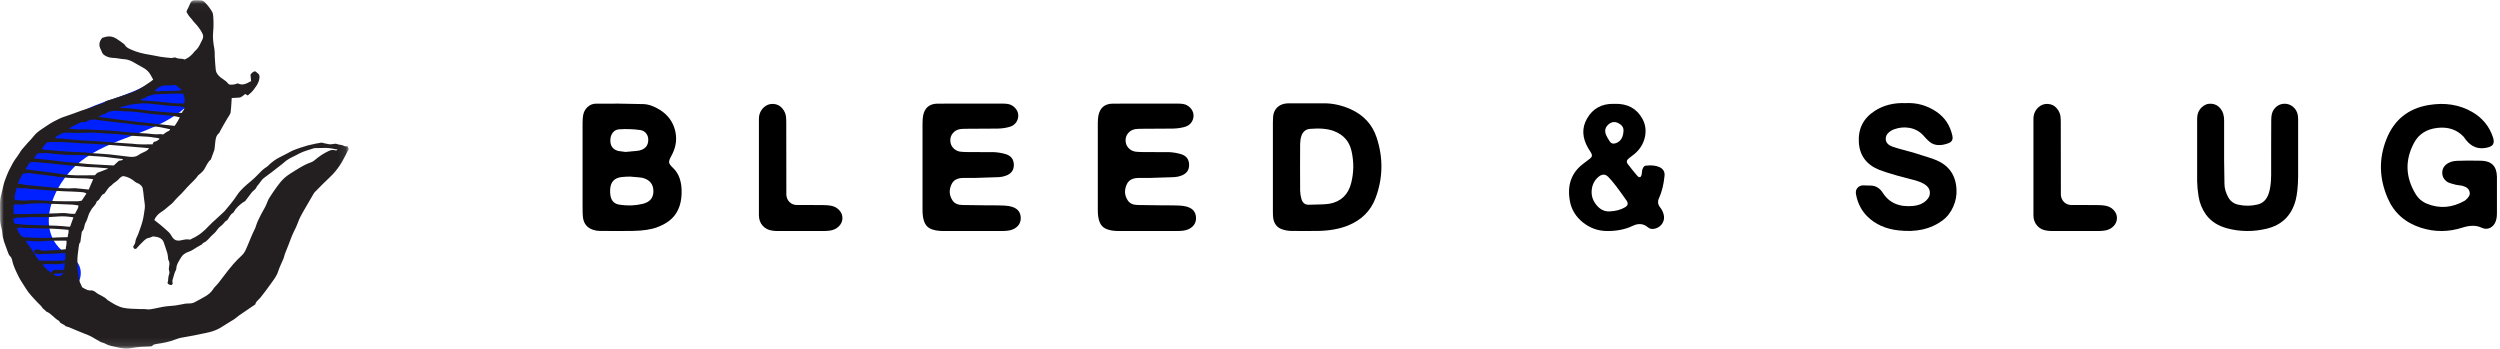 <?xml version="1.0" encoding="UTF-8" standalone="no"?>
<svg width="322px" height="45px" viewBox="0 0 322 45" version="1.1" xmlns="http://www.w3.org/2000/svg" xmlns:xlink="http://www.w3.org/1999/xlink">
    <!-- Generator: Sketch 49.3 (51167) - http://www.bohemiancoding.com/sketch -->
    <title>Group</title>
    <desc>Created with Sketch.</desc>
    <defs>
        <polygon id="path-1" points="0 0.031 44.915 0.031 44.915 44.889 0 44.889"></polygon>
    </defs>
    <g id="Welcome" stroke="none" stroke-width="1" fill="none" fill-rule="evenodd">
        <g id="Desktop-HD-Capstone-Preview" transform="translate(-104, -81)">
            <g id="Group" transform="translate(104, 81)">
                <g id="Home-Button" transform="translate(75, 10)" fill="#000000">
                    <g id="Straight-Logo">
                        <g>
                            <path d="M7.042,9.432 C7.149,9.425 7.248,9.409 7.339,9.387 C8.094,9.211 8.478,8.769 8.494,8.061 C8.509,7.725 8.425,7.44 8.242,7.203 C8.052,6.944 7.785,6.792 7.442,6.746 C6.558,6.624 5.659,6.594 4.744,6.655 C4.409,6.677 4.138,6.818 3.933,7.078 C3.735,7.329 3.628,7.638 3.613,8.003 C3.582,8.773 3.921,9.253 4.63,9.444 C4.676,9.459 4.988,9.501 5.567,9.57 C6.398,9.493 6.89,9.448 7.042,9.432 Z M5.064,12.805 C4.142,12.911 3.651,13.429 3.59,14.359 C3.575,14.641 3.582,14.889 3.613,15.102 C3.704,15.849 4.112,16.272 4.836,16.371 C5.857,16.523 6.836,16.485 7.774,16.257 C8.703,16.036 9.164,15.491 9.157,14.622 C9.157,13.708 8.677,13.132 7.716,12.896 C7.579,12.865 7.065,12.816 6.173,12.747 C5.792,12.747 5.423,12.766 5.064,12.805 Z M0.035,16.371 L0.035,5.832 C0.042,5.412 0.065,5.092 0.103,4.871 C0.179,4.429 0.366,4.071 0.663,3.797 C0.968,3.507 1.334,3.359 1.761,3.351 C3.674,3.328 5.712,3.347 7.876,3.408 C8.555,3.431 9.286,3.694 10.071,4.197 C11.024,4.822 11.645,5.664 11.934,6.723 C12.216,7.782 12.102,8.823 11.592,9.844 C11.576,9.874 11.553,9.916 11.523,9.97 C11.485,10.038 11.462,10.084 11.454,10.107 C11.249,10.48 11.157,10.747 11.18,10.907 C11.195,11.09 11.351,11.318 11.649,11.593 C12.457,12.324 12.838,13.437 12.792,14.931 C12.746,16.508 12.197,17.689 11.146,18.474 C10.742,18.779 10.246,19.042 9.66,19.263 C8.89,19.56 7.827,19.72 6.47,19.743 C5.335,19.758 3.933,19.758 2.264,19.743 C1.959,19.743 1.673,19.697 1.406,19.606 C0.583,19.339 0.138,18.753 0.069,17.846 C0.046,17.632 0.035,17.141 0.035,16.371 Z" id="B"></path>
                            <path d="M22.749,5.317 C22.749,4.723 22.959,4.227 23.378,3.831 C23.721,3.511 24.128,3.362 24.601,3.385 C25.073,3.408 25.458,3.599 25.755,3.957 C26.022,4.262 26.182,4.612 26.235,5.009 C26.258,5.23 26.27,5.485 26.27,5.774 L26.281,14.599 L26.281,15.091 C26.304,15.464 26.441,15.777 26.693,16.028 C26.944,16.272 27.257,16.398 27.63,16.405 C28.049,16.413 28.621,16.413 29.345,16.405 C30.175,16.405 30.747,16.409 31.059,16.417 C31.402,16.417 31.703,16.44 31.962,16.485 C32.42,16.554 32.793,16.744 33.083,17.057 C33.372,17.362 33.513,17.712 33.506,18.109 C33.498,18.505 33.346,18.852 33.048,19.149 C32.751,19.446 32.374,19.629 31.917,19.697 C31.65,19.736 31.379,19.755 31.105,19.755 L25.138,19.755 C24.909,19.755 24.7,19.739 24.509,19.709 C23.976,19.648 23.553,19.438 23.241,19.08 C22.92,18.73 22.757,18.288 22.749,17.754 L22.749,5.317 Z" id="L"></path>
                            <path d="M43.821,17.103 L43.821,5.832 C43.829,5.42 43.855,5.1 43.901,4.871 C44.107,3.881 44.709,3.374 45.707,3.351 C46.065,3.343 47.243,3.34 49.239,3.34 L53.96,3.34 C54.349,3.34 54.642,3.359 54.841,3.397 C55.176,3.458 55.469,3.618 55.721,3.877 C55.965,4.128 56.106,4.414 56.144,4.734 C56.182,5.062 56.113,5.374 55.938,5.672 C55.747,5.976 55.488,6.186 55.161,6.3 C54.673,6.46 54.12,6.548 53.503,6.563 C53.518,6.563 52.192,6.571 49.525,6.586 C49.114,6.586 48.82,6.601 48.645,6.632 C48.272,6.7 47.971,6.868 47.742,7.135 C47.513,7.401 47.399,7.71 47.399,8.061 C47.399,8.434 47.509,8.75 47.73,9.009 C47.951,9.276 48.245,9.448 48.611,9.524 C48.794,9.554 49.064,9.573 49.422,9.581 C51.869,9.596 53.046,9.6 52.954,9.592 C53.503,9.615 54.033,9.703 54.543,9.855 C55.222,10.061 55.568,10.518 55.584,11.227 C55.591,11.905 55.256,12.37 54.578,12.622 C54.28,12.736 53.972,12.801 53.652,12.816 C53.057,12.846 52.002,12.881 50.485,12.919 C50.127,12.926 49.662,12.926 49.091,12.919 C48.321,12.919 47.81,13.189 47.559,13.73 C47.208,14.477 47.254,15.178 47.696,15.834 C47.948,16.207 48.374,16.398 48.976,16.405 C49.312,16.413 49.879,16.421 50.68,16.428 C51.396,16.443 51.96,16.451 52.371,16.451 L53.137,16.451 C53.465,16.451 53.724,16.455 53.915,16.462 C54.319,16.47 54.639,16.493 54.875,16.531 C55.949,16.691 56.483,17.225 56.475,18.131 C56.468,18.551 56.315,18.901 56.018,19.183 C55.713,19.473 55.313,19.648 54.818,19.709 C54.627,19.739 54.334,19.755 53.938,19.755 L46.496,19.755 C45.498,19.747 44.804,19.549 44.415,19.16 C44.027,18.772 43.829,18.086 43.821,17.103 Z" id="E"></path>
                            <path d="M66.397,17.103 L66.397,5.832 C66.404,5.42 66.431,5.1 66.477,4.871 C66.682,3.881 67.284,3.374 68.283,3.351 C68.641,3.343 69.818,3.34 71.815,3.34 L76.536,3.34 C76.925,3.34 77.218,3.359 77.416,3.397 C77.751,3.458 78.045,3.618 78.296,3.877 C78.54,4.128 78.681,4.414 78.719,4.734 C78.757,5.062 78.689,5.374 78.513,5.672 C78.323,5.976 78.064,6.186 77.736,6.3 C77.248,6.46 76.696,6.548 76.079,6.563 C76.094,6.563 74.768,6.571 72.101,6.586 C71.689,6.586 71.396,6.601 71.22,6.632 C70.847,6.7 70.546,6.868 70.317,7.135 C70.089,7.401 69.974,7.71 69.974,8.061 C69.974,8.434 70.085,8.75 70.306,9.009 C70.527,9.276 70.82,9.448 71.186,9.524 C71.369,9.554 71.64,9.573 71.998,9.581 C74.444,9.596 75.621,9.6 75.53,9.592 C76.079,9.615 76.608,9.703 77.119,9.855 C77.797,10.061 78.144,10.518 78.159,11.227 C78.167,11.905 77.831,12.37 77.153,12.622 C76.856,12.736 76.547,12.801 76.227,12.816 C75.633,12.846 74.577,12.881 73.061,12.919 C72.703,12.926 72.238,12.926 71.666,12.919 C70.897,12.919 70.386,13.189 70.134,13.73 C69.784,14.477 69.83,15.178 70.272,15.834 C70.523,16.207 70.95,16.398 71.552,16.405 C71.887,16.413 72.455,16.421 73.255,16.428 C73.972,16.443 74.535,16.451 74.947,16.451 L75.713,16.451 C76.041,16.451 76.3,16.455 76.49,16.462 C76.894,16.47 77.214,16.493 77.45,16.531 C78.525,16.691 79.058,17.225 79.051,18.131 C79.043,18.551 78.891,18.901 78.594,19.183 C78.289,19.473 77.889,19.648 77.393,19.709 C77.203,19.739 76.909,19.755 76.513,19.755 L69.071,19.755 C68.073,19.747 67.38,19.549 66.991,19.16 C66.602,18.772 66.404,18.086 66.397,17.103 Z" id="E"></path>
                            <path d="M92.458,14.576 C92.466,14.927 92.523,15.285 92.63,15.651 C92.782,16.139 93.091,16.379 93.556,16.371 C94.965,16.356 95.872,16.31 96.276,16.234 C97.732,15.952 98.65,15.068 99.031,13.582 C99.382,12.202 99.393,10.812 99.065,9.409 C98.783,8.19 98.033,7.348 96.814,6.883 C96.036,6.586 95.015,6.491 93.75,6.597 C93.186,6.643 92.809,6.948 92.618,7.512 C92.519,7.817 92.466,8.156 92.458,8.529 C92.451,8.819 92.447,9.825 92.447,11.547 C92.447,13.33 92.451,14.34 92.458,14.576 Z M90.961,3.305 L95.533,3.305 C96.684,3.305 97.831,3.561 98.974,4.071 C100.651,4.833 101.763,6.049 102.312,7.718 C103.173,10.339 103.131,12.923 102.186,15.468 C101.561,17.152 100.365,18.349 98.597,19.057 C97.499,19.492 96.223,19.72 94.767,19.743 C93.495,19.758 92.336,19.758 91.292,19.743 C90.926,19.736 90.564,19.675 90.206,19.56 C89.498,19.339 89.09,18.836 88.983,18.051 C88.96,17.891 88.949,17.594 88.949,17.16 L88.949,5.797 C88.949,5.424 88.957,5.176 88.972,5.054 C89.01,4.551 89.189,4.144 89.509,3.831 C89.829,3.526 90.241,3.355 90.744,3.317 C90.805,3.309 90.877,3.305 90.961,3.305 Z" id="D"></path>
                            <path d="M132.315,17.228 C133.1,17.198 133.767,17.019 134.316,16.691 C134.682,16.47 134.743,16.184 134.499,15.834 C133.965,15.072 133.531,14.47 133.196,14.028 C132.754,13.448 132.399,13.029 132.132,12.77 C131.759,12.404 131.351,12.401 130.909,12.759 C130.391,13.186 130.094,13.742 130.018,14.428 C129.941,15.114 130.113,15.735 130.532,16.291 C131.027,16.954 131.622,17.266 132.315,17.228 Z M133.413,5.843 C132.948,5.622 132.517,5.698 132.121,6.072 C131.732,6.437 131.649,6.879 131.87,7.398 C131.961,7.611 132.113,7.878 132.327,8.198 C132.517,8.495 132.799,8.571 133.173,8.426 C133.782,8.183 134.095,7.63 134.11,6.769 C134.102,6.38 133.87,6.072 133.413,5.843 Z M138.762,11.536 C139.235,11.764 139.445,12.138 139.391,12.656 C139.285,13.761 139.048,14.714 138.682,15.514 C138.484,15.94 138.526,16.333 138.808,16.691 C139.022,16.95 139.174,17.244 139.265,17.571 C139.387,17.983 139.345,18.368 139.14,18.726 C138.934,19.076 138.625,19.313 138.214,19.435 C137.818,19.549 137.49,19.492 137.231,19.263 C136.674,18.798 136.034,18.737 135.31,19.08 C134.327,19.553 133.196,19.778 131.915,19.755 C130.787,19.732 129.774,19.362 128.875,18.646 C127.968,17.914 127.411,17.007 127.206,15.925 C126.825,13.883 127.377,12.286 128.863,11.136 C129.252,10.838 129.557,10.606 129.778,10.438 C130.067,10.225 130.117,9.97 129.926,9.672 C129.82,9.505 129.698,9.31 129.56,9.089 C128.768,7.725 128.722,6.445 129.423,5.249 C130.162,3.976 131.294,3.351 132.818,3.374 L133.013,3.374 C134.628,3.336 135.802,3.972 136.533,5.283 C136.937,6.014 137.048,6.803 136.865,7.649 C136.682,8.487 136.248,9.204 135.562,9.798 C135.554,9.806 135.299,10.004 134.796,10.393 C134.499,10.621 134.457,10.873 134.67,11.147 C135.097,11.703 135.501,12.202 135.882,12.644 C136.011,12.789 136.126,12.846 136.225,12.816 C136.324,12.793 136.396,12.686 136.442,12.496 C136.457,12.435 136.472,12.313 136.488,12.13 C136.503,11.978 136.526,11.86 136.556,11.776 C136.663,11.501 136.796,11.357 136.956,11.341 C137.688,11.25 138.29,11.315 138.762,11.536 Z" id="&amp;"></path>
                            <path d="M174.433,4.403 C175.5,5.134 176.178,6.163 176.468,7.489 C176.552,7.862 176.468,8.137 176.217,8.312 C176.034,8.442 175.695,8.556 175.199,8.655 C174.643,8.739 174.174,8.67 173.793,8.449 C173.542,8.304 173.191,7.977 172.741,7.466 C172.254,6.918 171.633,6.582 170.878,6.46 C170.246,6.361 169.617,6.422 168.992,6.643 C168.946,6.651 168.901,6.666 168.855,6.689 C168.222,6.994 167.899,7.371 167.883,7.821 C167.86,8.339 168.18,8.705 168.843,8.918 C169.148,9.025 169.571,9.15 170.112,9.295 C170.73,9.455 171.153,9.57 171.381,9.638 C173.027,10.141 174.045,10.476 174.433,10.644 C176.049,11.345 176.902,12.587 176.994,14.371 C177.04,15.148 176.902,15.895 176.582,16.611 C176.262,17.35 175.794,17.949 175.176,18.406 C173.69,19.511 171.808,19.934 169.529,19.675 C167.868,19.492 166.523,18.886 165.494,17.857 C164.74,17.103 164.26,16.158 164.054,15.022 C163.993,14.702 164.05,14.435 164.225,14.222 C164.401,14.009 164.648,13.89 164.968,13.868 C164.869,13.875 165.193,13.887 165.94,13.902 C166.588,13.91 167.11,14.222 167.506,14.839 C168.337,16.15 169.659,16.71 171.473,16.52 C172.12,16.451 172.642,16.238 173.039,15.879 C173.42,15.544 173.595,15.167 173.565,14.748 C173.534,14.329 173.305,13.99 172.879,13.73 C172.574,13.54 172.2,13.38 171.758,13.25 C171.499,13.174 171.111,13.071 170.592,12.942 C170.059,12.812 169.667,12.709 169.415,12.633 C168.31,12.321 167.514,12.065 167.026,11.867 C165.387,11.197 164.519,10.019 164.42,8.335 C164.313,6.582 164.999,5.23 166.477,4.277 C167.605,3.553 168.916,3.221 170.41,3.282 C171.865,3.199 173.206,3.572 174.433,4.403 Z" id="S"></path>
                            <path d="M186.907,5.317 C186.907,4.723 187.117,4.227 187.536,3.831 C187.879,3.511 188.287,3.362 188.759,3.385 C189.232,3.408 189.616,3.599 189.914,3.957 C190.18,4.262 190.34,4.612 190.394,5.009 C190.417,5.23 190.428,5.485 190.428,5.774 L190.439,14.599 L190.439,15.091 C190.462,15.464 190.599,15.777 190.851,16.028 C191.102,16.272 191.415,16.398 191.788,16.405 C192.207,16.413 192.779,16.413 193.503,16.405 C194.334,16.405 194.905,16.409 195.218,16.417 C195.561,16.417 195.862,16.44 196.121,16.485 C196.578,16.554 196.951,16.744 197.241,17.057 C197.53,17.362 197.671,17.712 197.664,18.109 C197.656,18.505 197.504,18.852 197.207,19.149 C196.909,19.446 196.532,19.629 196.075,19.697 C195.808,19.736 195.538,19.755 195.263,19.755 L189.296,19.755 C189.068,19.755 188.858,19.739 188.668,19.709 C188.134,19.648 187.711,19.438 187.399,19.08 C187.079,18.73 186.915,18.288 186.907,17.754 L186.907,5.317 Z" id="L"></path>
                            <path d="M207.991,5.271 C207.991,4.692 208.185,4.212 208.574,3.831 C208.932,3.481 209.355,3.324 209.842,3.362 C210.33,3.401 210.726,3.622 211.031,4.025 C211.321,4.406 211.466,4.898 211.466,5.5 L211.466,10.575 C211.473,11.78 211.489,12.835 211.511,13.742 C211.527,14.306 211.694,14.87 212.014,15.434 C212.289,15.921 212.708,16.23 213.272,16.36 C214.125,16.55 214.964,16.543 215.787,16.337 C216.457,16.177 216.926,15.723 217.193,14.976 C217.406,14.367 217.517,13.559 217.524,12.553 L217.524,9.009 C217.524,7.363 217.528,6.182 217.536,5.466 C217.536,5.13 217.566,4.852 217.627,4.631 C217.734,4.258 217.936,3.953 218.233,3.717 C218.522,3.488 218.854,3.37 219.227,3.362 C219.639,3.355 220.005,3.481 220.325,3.74 C220.645,3.999 220.851,4.338 220.942,4.757 C220.98,4.925 220.999,5.134 220.999,5.386 C221.007,9.28 221.007,11.73 220.999,12.736 C220.984,14.001 220.877,15.018 220.679,15.788 C220.153,17.762 218.907,18.985 216.941,19.457 C215.227,19.869 213.535,19.854 211.866,19.412 C210.654,19.084 209.74,18.49 209.122,17.628 C208.635,16.95 208.318,16.173 208.174,15.297 C208.067,14.618 208.006,13.967 207.991,13.342 L207.991,5.271 Z" id="U"></path>
                            <path d="M246.605,12.747 L246.605,17.434 C246.605,17.762 246.583,18.017 246.537,18.2 C246.43,18.711 246.19,19.076 245.817,19.297 C245.436,19.518 245.024,19.522 244.582,19.309 C243.927,19.004 243.115,19.008 242.147,19.32 C240.372,19.892 238.604,19.899 236.843,19.343 C234.801,18.695 233.372,17.438 232.557,15.571 C231.429,12.995 231.368,10.446 232.374,7.923 C233.357,5.447 235.159,3.984 237.781,3.534 C239.884,3.176 241.759,3.469 243.405,4.414 C244.746,5.184 245.649,6.293 246.114,7.741 C246.251,8.175 246.213,8.499 246,8.712 C245.817,8.895 245.466,9.017 244.948,9.078 C243.904,9.2 243.031,8.716 242.33,7.626 C241.454,6.697 240.322,6.312 238.935,6.472 C237.548,6.632 236.554,7.26 235.952,8.358 C234.748,10.583 234.805,12.789 236.123,14.976 C236.481,15.571 236.977,15.994 237.609,16.245 C239.225,16.901 240.837,16.771 242.445,15.857 C242.475,15.834 242.513,15.807 242.559,15.777 C242.986,15.418 243.165,15.083 243.096,14.771 C243.02,14.359 242.726,14.085 242.216,13.948 C242.117,13.917 241.968,13.89 241.77,13.868 C241.557,13.845 241.404,13.822 241.313,13.799 C240.757,13.662 240.402,13.548 240.25,13.456 C239.777,13.144 239.549,12.728 239.564,12.21 C239.579,11.684 239.834,11.284 240.33,11.01 C240.65,10.827 241.031,10.728 241.473,10.713 C242.365,10.675 243.405,10.671 244.594,10.701 C245.904,10.732 246.575,11.414 246.605,12.747 Z" id="G"></path>
                        </g>
                    </g>
                </g>
                <g id="Page-1">
                    <path d="M9.1,33.057 C4.029,30.216 6.688,23.851 10.178,20.954 C14.33,17.507 20.384,17.285 24.208,13.525 C26.654,11.118 22.875,7.369 20.429,9.775 C18.099,12.066 13.928,12.647 11.035,14.125 C7.906,15.722 5.099,17.946 3.161,20.889 C-0.442,26.36 0.342,34.241 6.403,37.636 C9.402,39.316 12.099,34.737 9.1,33.057" id="Fill-1" fill="#0021FF"></path>
                    <g id="Group-5">
                        <mask id="mask-2" fill="white">
                            <use xlink:href="#path-1"></use>
                        </mask>
                        <g id="Clip-4"></g>
                        <path d="M8.156,35.155 C7.918,35.183 7.704,35.202 7.494,35.238 C7.3,35.271 7.072,35.175 6.894,35.366 C7.368,35.631 7.85,35.698 8.156,35.155 Z M22.603,10.939 C22.382,10.964 22.224,10.994 22.066,11 C21.836,11.008 21.606,10.99 21.376,10.999 C21.036,11.012 20.722,11.091 20.42,11.273 C20.229,11.387 20.121,11.604 19.88,11.651 C20.114,11.733 20.333,11.817 20.581,11.764 C20.712,11.736 20.848,11.73 20.983,11.728 C21.552,11.717 22.12,11.719 22.689,11.7 C22.906,11.694 23.123,11.645 23.431,11.604 C23.098,11.336 22.839,11.128 22.603,10.939 Z M8.351,33.868 C7.945,34.048 7.567,34.024 7.191,34.024 C6.785,34.024 6.379,34.012 5.973,34.017 C5.818,34.019 5.649,33.994 5.492,34.129 C5.837,34.504 6.161,34.872 6.612,35.127 C6.717,34.829 6.923,34.734 7.216,34.749 C7.56,34.767 7.906,34.753 8.261,34.753 C8.29,34.47 8.318,34.192 8.351,33.868 Z M19.088,12.333 C18.78,12.601 18.78,12.601 18.349,12.716 C18.254,12.741 18.164,12.766 18.193,12.916 C18.256,12.922 18.321,12.928 18.387,12.933 C19.14,12.989 19.894,13.038 20.647,13.104 C21.185,13.151 21.722,13.221 22.26,13.279 C22.434,13.298 22.608,13.321 22.783,13.325 C23.091,13.333 23.399,13.328 23.725,13.328 C23.866,12.866 23.73,12.469 23.6,12.066 C23.033,12.066 22.51,12.057 21.987,12.069 C21.42,12.081 20.854,12.125 20.287,12.132 C19.893,12.138 19.516,12.175 19.179,12.401 C19.168,12.407 19.119,12.357 19.088,12.333 Z M15.488,13.905 C16.001,13.929 16.419,13.926 16.832,13.97 C17.839,14.077 18.841,14.217 19.848,14.323 C20.588,14.4 21.331,14.442 22.073,14.501 C22.262,14.517 22.45,14.553 22.639,14.554 C22.905,14.556 23.171,14.534 23.459,14.521 C23.457,14.258 23.883,14.14 23.672,13.794 C23.527,13.764 23.384,13.716 23.237,13.705 C22.712,13.665 22.186,13.648 21.662,13.603 C21.057,13.55 20.454,13.481 19.851,13.411 C19.192,13.333 18.534,13.264 17.869,13.351 C17.601,13.386 17.331,13.405 17.063,13.44 C16.915,13.458 16.769,13.491 16.623,13.517 C16.334,13.571 16.07,13.726 15.762,13.709 C15.702,13.705 15.637,13.795 15.488,13.905 Z M8.814,29.602 C8.174,29.553 7.567,29.489 6.958,29.464 C5.78,29.418 4.6,29.394 3.421,29.362 C3.285,29.358 3.14,29.386 3.015,29.347 C2.724,29.258 2.454,29.35 2.17,29.38 C2.251,29.57 2.303,29.758 2.406,29.914 C2.603,30.218 2.789,30.55 3.224,30.566 C3.992,30.595 4.759,30.649 5.527,30.654 C6.163,30.657 6.8,30.603 7.436,30.579 C7.849,30.563 8.263,30.555 8.721,30.542 C8.71,30.243 8.901,29.965 8.814,29.602 Z M1.883,28.802 C2.134,28.831 2.356,28.858 2.578,28.882 C2.767,28.903 2.955,28.933 3.144,28.941 C3.943,28.974 4.742,29.01 5.541,29.026 C6.608,29.047 7.674,29.064 8.735,29.191 C8.827,29.202 8.921,29.192 9.028,29.192 C9.174,28.79 9.314,28.402 9.461,27.994 C8.778,27.884 8.123,27.83 7.46,27.887 C7.069,27.92 6.676,27.949 6.284,27.962 C5.159,28 4.03,27.898 2.907,28.041 C2.855,28.048 2.8,28.031 2.746,28.023 C2.508,27.991 2.044,28.04 1.75,28.131 C1.729,28.376 1.757,28.611 1.883,28.802 Z M1.759,27.538 C1.912,27.557 2.044,27.588 2.176,27.586 C2.733,27.581 3.289,27.553 3.845,27.559 C4.398,27.564 4.949,27.513 5.504,27.54 C5.934,27.562 6.369,27.48 6.8,27.488 C7.448,27.5 8.096,27.372 8.744,27.489 C8.904,27.518 9.066,27.53 9.228,27.538 C9.373,27.547 9.519,27.54 9.671,27.54 C9.793,27.163 10.116,26.898 10.096,26.46 C9.832,26.424 9.58,26.37 9.325,26.357 C8.54,26.316 7.754,26.29 6.968,26.26 C6.764,26.253 6.556,26.28 6.357,26.247 C5.816,26.158 5.275,26.187 4.733,26.198 C4.502,26.202 4.271,26.197 4.042,26.215 C3.504,26.257 2.974,26.382 2.427,26.338 C2.217,26.322 1.998,26.298 1.759,26.402 L1.759,27.538 Z M14.655,21.312 C14.846,21.136 15.042,20.955 15.239,20.773 C15.395,20.599 15.678,20.746 15.844,20.542 C15.814,20.515 15.798,20.486 15.778,20.483 C15.012,20.388 14.246,20.285 13.478,20.204 C13.019,20.156 12.557,20.145 12.097,20.109 C11.53,20.067 10.964,20.001 10.396,19.973 C9.867,19.947 9.335,19.973 8.806,19.949 C8.198,19.922 7.591,19.865 6.984,19.82 C6.903,19.814 6.819,19.82 6.741,19.802 C6.108,19.657 5.472,19.731 4.831,19.753 C4.75,19.853 4.669,19.945 4.6,20.044 C4.534,20.138 4.48,20.239 4.385,20.396 C4.844,20.45 5.241,20.5 5.64,20.542 C5.975,20.577 6.313,20.595 6.648,20.635 C7.225,20.703 7.8,20.795 8.377,20.855 C9.061,20.925 9.75,20.949 10.431,21.035 C11.561,21.18 12.699,21.182 13.831,21.27 C14.087,21.29 14.344,21.296 14.655,21.312 Z M13.877,21.746 L13.873,21.68 C13.394,21.64 12.916,21.592 12.437,21.561 C12.005,21.533 11.572,21.535 11.141,21.502 C10.587,21.461 10.035,21.397 9.481,21.346 C8.861,21.288 8.239,21.237 7.619,21.175 C7.148,21.129 6.68,21.06 6.208,21.019 C5.781,20.982 5.354,20.969 4.927,20.904 C4.585,20.85 4.227,20.893 3.869,20.893 C3.68,21.18 3.498,21.457 3.283,21.784 C3.622,21.838 3.91,21.892 4.201,21.928 C4.751,21.997 5.303,22.049 5.853,22.121 C6.953,22.265 8.049,22.472 9.154,22.552 C10.167,22.626 11.19,22.568 12.227,22.568 C12.315,22.474 12.407,22.378 12.509,22.27 C12.954,22.099 13.415,21.923 13.877,21.746 Z M12.717,15.053 C15.976,15.532 19.235,15.867 22.498,16.21 C22.623,16.023 22.743,15.859 22.848,15.685 C22.956,15.506 23.048,15.317 23.158,15.112 C22.456,14.911 21.777,14.888 21.106,14.821 C20.431,14.755 19.752,14.721 19.082,14.619 C18.129,14.473 17.177,14.348 16.211,14.345 C16.062,14.345 15.912,14.331 15.763,14.321 C15.454,14.302 15.146,14.259 14.837,14.265 C14.366,14.275 13.906,14.357 13.539,14.696 C13.29,14.699 12.978,14.832 12.717,15.053 Z M2.173,24.168 C2.035,24.684 1.792,25.179 1.927,25.76 C2.315,25.787 2.678,25.834 3.042,25.833 C3.542,25.832 4.043,25.768 4.542,25.781 C5.409,25.803 6.274,25.88 7.14,25.905 C8.089,25.931 9.038,25.929 9.988,25.926 C10.173,25.926 10.358,25.869 10.524,25.842 C10.739,25.521 10.933,25.23 11.137,24.925 C10.851,24.742 10.544,24.747 10.259,24.724 C9.615,24.672 8.966,24.67 8.32,24.641 C7.724,24.613 7.128,24.582 6.534,24.54 C5.819,24.489 5.105,24.426 4.389,24.367 C4.161,24.349 3.933,24.334 3.704,24.311 C3.49,24.289 3.264,24.204 3.065,24.246 C2.769,24.309 2.506,24.223 2.173,24.168 Z M20.528,17.926 C20.522,17.893 20.516,17.859 20.51,17.825 C20.397,17.802 20.285,17.775 20.171,17.758 C19.877,17.715 19.583,17.674 19.289,17.635 C19.195,17.622 19.101,17.615 19.006,17.608 C18.127,17.545 17.241,17.537 16.373,17.406 C15.094,17.214 13.806,17.219 12.523,17.111 C11.935,17.062 11.344,17.089 10.753,17.107 C10.034,17.128 9.312,17.135 8.594,17.089 C8.072,17.057 7.686,17.307 7.288,17.562 C7.216,17.608 7.172,17.694 7.072,17.812 C7.35,17.825 7.563,17.828 7.776,17.846 C8.624,17.919 9.472,18.006 10.321,18.069 C10.916,18.114 11.514,18.121 12.109,18.16 C12.851,18.208 13.591,18.275 14.333,18.329 C15.157,18.389 15.982,18.442 16.807,18.497 C16.861,18.501 16.916,18.497 16.969,18.505 C17.857,18.627 18.747,18.599 19.653,18.592 C19.72,18.296 19.891,18.195 20.093,18.219 C20.238,18.122 20.383,18.024 20.528,17.926 Z M8.927,16.586 C9.311,16.618 9.654,16.649 9.997,16.677 C10.439,16.713 10.877,16.622 11.325,16.665 C12.038,16.735 12.757,16.729 13.473,16.776 C14.392,16.836 15.311,16.893 16.228,17.007 C17.088,17.113 17.959,17.13 18.825,17.187 C18.879,17.19 18.933,17.193 18.987,17.199 C19.536,17.261 20.084,17.334 20.64,17.277 C20.756,17.265 20.876,17.306 20.997,17.323 C21.155,17.215 21.316,17.114 21.467,17 C21.609,16.893 21.838,16.897 21.919,16.645 C21.475,16.553 21.053,16.462 20.629,16.38 C20.444,16.345 20.256,16.321 20.067,16.302 C19.285,16.226 18.501,16.162 17.719,16.079 C17.248,16.03 16.78,15.948 16.309,15.893 C15.69,15.821 15.068,15.767 14.448,15.693 C13.722,15.605 12.998,15.5 12.271,15.41 C11.928,15.367 11.594,15.392 11.292,15.59 C11.141,15.69 10.974,15.745 10.789,15.717 C10.529,15.677 10.314,15.789 10.097,15.909 C9.972,15.979 9.831,16.02 9.703,16.085 C9.441,16.219 9.163,16.329 8.927,16.586 Z M2.651,23.659 C2.896,23.726 3.062,23.794 3.234,23.812 C3.84,23.878 4.448,23.924 5.055,23.981 C5.471,24.02 5.886,24.067 6.301,24.107 C6.706,24.146 7.11,24.19 7.516,24.216 C7.974,24.245 8.433,24.263 8.892,24.27 C9.148,24.275 9.406,24.22 9.66,24.238 C10.248,24.282 10.835,24.354 11.424,24.415 C11.617,23.968 11.803,23.54 12.003,23.08 C11.68,23.044 11.4,22.997 11.119,22.986 C10.332,22.954 9.544,22.958 8.759,22.906 C8.14,22.866 7.524,22.762 6.906,22.685 C6.409,22.624 5.913,22.558 5.415,22.498 C5.066,22.455 4.709,22.451 4.369,22.373 C3.896,22.265 3.434,22.261 2.933,22.382 C2.698,22.767 2.462,23.176 2.335,23.639 C2.331,23.654 2.361,23.679 2.383,23.713 C2.482,23.694 2.586,23.672 2.651,23.659 Z M5.378,19.181 C5.845,19.364 6.3,19.305 6.737,19.368 C7.041,19.413 7.352,19.423 7.66,19.447 C8.078,19.48 8.497,19.518 8.916,19.54 C9.62,19.577 10.326,19.6 11.03,19.637 C11.259,19.649 11.486,19.696 11.715,19.713 C12.512,19.773 13.31,19.81 14.105,19.887 C14.939,19.968 15.769,20.097 16.603,20.183 C17.018,20.226 17.429,20.248 17.814,19.978 C18.119,19.764 18.48,19.63 18.813,19.456 C18.966,19.375 19.089,19.258 19.197,19.082 C18.46,19.02 17.759,18.96 17.058,18.902 C16.113,18.824 15.169,18.741 14.223,18.671 C13.317,18.604 12.41,18.549 11.503,18.493 C11.313,18.481 11.122,18.497 10.931,18.485 C9.911,18.421 8.89,18.337 7.868,18.29 C7.357,18.265 6.843,18.317 6.332,18.305 C6.128,18.301 5.988,18.39 5.877,18.514 C5.699,18.713 5.554,18.941 5.378,19.181 Z M10.35,31.186 C10.197,31.321 10.169,31.543 10.145,31.755 C10.066,32.423 9.941,33.085 9.97,33.767 C9.993,34.285 9.967,34.807 10.076,35.318 C10.155,35.686 10.14,36.074 10.321,36.422 C10.415,36.602 10.49,36.792 10.583,36.999 C10.948,37.21 11.314,37.469 11.84,37.399 C11.958,37.451 12.149,37.487 12.273,37.598 C12.751,38.029 13.436,38.145 13.858,38.655 C13.873,38.674 13.906,38.678 13.929,38.692 C14.242,38.883 14.544,39.096 14.87,39.259 C15.183,39.415 15.513,39.56 15.852,39.636 C16.578,39.801 17.326,39.76 18.065,39.807 C18.309,39.823 18.56,39.787 18.798,39.828 C19.169,39.891 19.517,39.824 19.876,39.748 C20.548,39.605 21.217,39.444 21.912,39.41 C22.369,39.388 22.83,39.323 23.277,39.224 C23.624,39.148 23.967,39.08 24.321,39.085 C24.585,39.089 24.838,39.051 25.071,38.927 C25.525,38.686 25.98,38.445 26.424,38.185 C26.838,37.944 27.206,37.647 27.462,37.23 C27.525,37.127 27.602,37.029 27.688,36.943 C28.075,36.563 28.387,36.123 28.715,35.693 C29.15,35.124 29.586,34.553 30.053,34.011 C30.396,33.61 30.783,33.244 31.165,32.879 C31.346,32.706 31.488,32.518 31.594,32.293 C32.043,31.337 32.385,30.335 32.866,29.393 C32.89,29.345 32.908,29.293 32.923,29.241 C33.1,28.641 33.381,28.084 33.668,27.533 C33.917,27.053 34.23,26.608 34.404,26.087 C34.476,25.87 34.581,25.658 34.705,25.466 C35.011,24.991 35.321,24.518 35.656,24.065 C35.961,23.651 36.273,23.242 36.665,22.898 C37.096,22.52 37.586,22.234 38.068,21.934 C38.713,21.531 39.362,21.14 40.09,20.895 C40.265,20.836 40.429,20.717 40.571,20.595 C41.12,20.125 41.712,19.732 42.373,19.433 C42.625,19.32 42.861,19.275 43.119,19.35 C43.263,19.392 43.387,19.405 43.477,19.253 C43.392,19.244 43.309,19.245 43.231,19.225 C42.662,19.088 42.088,19.023 41.501,19.061 C41.257,19.077 41.012,19.066 40.767,19.072 C40.645,19.076 40.516,19.065 40.404,19.103 C39.788,19.309 39.153,19.461 38.571,19.761 C38.366,19.867 38.166,19.982 37.958,20.08 C37.455,20.316 36.96,20.565 36.552,20.953 C36.493,21.009 36.429,21.061 36.365,21.111 C35.905,21.47 35.448,21.832 34.985,22.186 C34.655,22.439 34.313,22.678 33.984,22.931 C33.878,23.012 33.785,23.114 33.7,23.218 C33.565,23.385 33.442,23.561 33.313,23.734 C33.216,23.862 33.084,23.978 33.03,24.123 C32.968,24.29 32.848,24.382 32.732,24.491 C32.632,24.584 32.519,24.665 32.436,24.77 C32.154,25.131 31.882,25.5 31.57,25.914 C31.488,25.962 31.335,26.028 31.21,26.128 C30.797,26.458 30.386,26.792 30.133,27.274 C30.103,27.332 30.058,27.397 30.002,27.427 C29.635,27.631 29.521,28.026 29.256,28.375 C29.081,28.432 28.931,28.591 28.791,28.786 C28.668,28.957 28.474,29.075 28.314,29.221 C28.235,29.293 28.149,29.365 28.088,29.452 C27.896,29.73 27.686,29.988 27.422,30.204 C27.008,30.542 26.745,31.049 26.218,31.267 C26.117,31.309 26.051,31.438 26.028,31.462 C25.745,31.625 25.534,31.745 25.324,31.867 C25.007,32.049 24.71,32.293 24.369,32.4 C23.86,32.559 23.499,32.818 23.235,33.296 C23.01,33.701 22.726,34.064 22.716,34.555 C22.715,34.646 22.682,34.746 22.636,34.826 C22.459,35.138 22.405,35.488 22.294,35.821 C22.22,36.043 22.153,36.254 22.256,36.533 C22.191,36.604 22.12,36.681 22.079,36.726 C21.812,36.686 21.653,36.631 21.569,36.437 C21.593,36.359 21.634,36.284 21.64,36.206 C21.66,35.895 21.682,35.588 21.794,35.289 C21.839,35.171 21.833,35.009 21.791,34.889 C21.726,34.71 21.743,34.547 21.774,34.37 C21.828,34.063 21.876,33.755 21.683,33.467 C21.643,33.406 21.657,33.309 21.646,33.228 C21.618,33.028 21.616,32.819 21.558,32.628 C21.414,32.149 21.245,31.678 21.085,31.204 C21.007,30.975 20.849,30.815 20.648,30.687 C20.361,30.505 20.036,30.484 19.708,30.447 C19.522,30.515 19.337,30.618 19.14,30.647 C18.889,30.683 18.71,30.839 18.55,30.985 C18.187,31.318 17.864,31.693 17.533,32.043 C17.317,32.108 17.211,32.016 17.149,31.785 C17.24,31.595 17.415,31.383 17.431,31.159 C17.461,30.759 17.695,30.458 17.817,30.106 C18.01,29.556 18.221,29.01 18.368,28.447 C18.5,27.938 18.562,27.41 18.641,26.888 C18.668,26.705 18.666,26.514 18.649,26.329 C18.618,26.005 18.562,25.683 18.522,25.361 C18.494,25.136 18.479,24.91 18.45,24.686 C18.429,24.527 18.396,24.369 18.361,24.17 C18.231,23.882 17.973,23.678 17.639,23.556 C17.551,23.524 17.465,23.472 17.395,23.41 C16.956,23.029 16.458,22.77 15.876,22.675 C15.653,22.73 15.489,22.849 15.327,23.04 C15.117,23.29 14.815,23.463 14.554,23.669 C14.462,23.738 14.402,23.858 14.305,23.916 C13.916,24.149 13.754,24.562 13.458,24.926 C13.391,24.961 13.283,25.017 13.191,25.066 C12.927,25.336 12.853,25.739 12.495,25.915 C12.456,25.934 12.435,26.005 12.419,26.055 C12.29,26.465 11.9,26.696 11.722,27.072 C11.637,27.253 11.502,27.414 11.439,27.601 C11.312,27.973 11.215,28.354 11.014,28.699 C10.96,28.791 10.922,28.898 10.901,29.003 C10.844,29.296 10.791,29.587 10.574,29.814 C10.547,29.842 10.531,29.886 10.525,29.926 C10.467,30.324 10.414,30.723 10.35,31.186 Z M4.429,32.545 C4.501,32.986 4.848,33.248 5.073,33.576 L8.328,33.576 C8.434,33.243 8.459,32.929 8.382,32.591 C7.799,32.627 7.235,32.668 6.669,32.693 C6.238,32.711 5.799,32.666 5.375,32.727 C5.021,32.779 4.72,32.729 4.425,32.549 C4.411,32.459 4.397,32.369 4.383,32.281 C4.61,32.084 4.852,32.09 5.083,32.19 C5.304,32.287 5.526,32.303 5.758,32.292 C6.232,32.269 6.706,32.251 7.179,32.218 C7.594,32.189 8.009,32.143 8.46,32.102 C8.484,31.722 8.628,31.381 8.554,30.997 C8.047,30.997 7.558,30.995 7.071,30.998 C6.731,31.001 6.389,30.995 6.053,31.025 C5.321,31.09 4.593,31.117 3.863,31.027 C3.707,31.007 3.547,31.024 3.346,31.024 C3.402,31.141 3.426,31.219 3.471,31.282 C3.754,31.676 4.063,32.052 4.288,32.487 C4.306,32.521 4.381,32.527 4.429,32.545 Z M19.735,10.258 C19.612,10.036 19.522,9.886 19.444,9.729 C19.197,9.236 18.806,8.9 18.321,8.651 C17.961,8.465 17.613,8.255 17.262,8.051 C16.859,7.816 16.444,7.644 15.964,7.622 C15.561,7.603 15.162,7.489 14.759,7.47 C14.46,7.456 14.175,7.436 13.889,7.33 C13.517,7.192 13.206,7.012 13.084,6.604 C13.057,6.515 13.007,6.431 12.963,6.347 C12.699,5.831 12.763,5.341 13.169,4.876 C13.306,4.835 13.461,4.785 13.617,4.744 C14.088,4.619 14.535,4.703 14.942,4.948 C15.278,5.15 15.589,5.394 15.909,5.622 C15.963,5.661 16.026,5.704 16.056,5.761 C16.22,6.07 16.503,6.209 16.805,6.351 C17.613,6.729 18.465,6.928 19.341,7.061 C19.806,7.132 20.263,7.252 20.728,7.324 C21.17,7.392 21.617,7.429 22.062,7.471 C22.152,7.479 22.246,7.438 22.339,7.428 C22.43,7.417 22.543,7.38 22.611,7.418 C22.886,7.572 23.187,7.542 23.479,7.581 C23.596,7.597 23.711,7.634 23.814,7.659 C23.998,7.553 24.194,7.462 24.365,7.336 C24.536,7.209 24.686,7.052 24.837,6.9 C24.931,6.805 24.995,6.676 25.096,6.591 C25.428,6.313 25.652,5.964 25.826,5.575 C25.908,5.39 26.014,5.216 26.096,5.032 C26.201,4.796 26.188,4.563 26.076,4.326 C25.805,3.754 25.403,3.281 24.973,2.826 C24.852,2.699 24.759,2.545 24.648,2.409 C24.537,2.275 24.407,2.155 24.307,2.013 C24.195,1.852 24.107,1.673 24.017,1.517 C24.06,1.402 24.084,1.324 24.118,1.252 C24.245,0.983 24.399,0.725 24.498,0.447 C24.588,0.193 24.747,0.052 24.998,0.039 C25.295,0.023 25.595,0.033 25.893,0.053 C26.086,0.066 26.254,0.159 26.392,0.303 C26.749,0.676 27.072,1.076 27.326,1.524 C27.422,1.692 27.451,1.911 27.465,2.11 C27.514,2.78 27.522,3.452 27.453,4.122 C27.376,4.856 27.477,5.574 27.61,6.294 C27.672,6.632 27.646,6.985 27.664,7.331 C27.678,7.595 27.693,7.86 27.712,8.123 C27.734,8.417 27.756,8.711 27.79,9.004 C27.825,9.309 27.977,9.537 28.192,9.769 C28.546,10.148 29.057,10.323 29.366,10.747 C29.412,10.809 29.491,10.848 29.54,10.886 C29.923,10.946 30.265,10.88 30.578,10.744 C30.641,10.756 30.684,10.758 30.72,10.774 C31.191,10.984 31.617,10.843 32.032,10.609 C32.137,10.55 32.245,10.497 32.344,10.445 C32.315,10.148 32.288,9.868 32.263,9.617 C32.425,9.39 32.587,9.234 32.856,9.175 C32.994,9.282 33.16,9.381 33.288,9.516 C33.477,9.715 33.433,9.968 33.389,10.212 C33.287,10.782 32.923,11.213 32.591,11.653 C32.409,11.895 32.149,12.078 31.913,12.298 C31.802,12.233 31.701,12.174 31.582,12.104 C31.336,12.285 31.126,12.543 30.797,12.573 C30.491,12.601 30.183,12.607 29.845,12.624 C29.838,12.746 29.83,12.907 29.818,13.068 C29.785,13.537 29.769,14.009 29.704,14.475 C29.68,14.652 29.547,14.816 29.457,14.983 C29.405,15.078 29.339,15.165 29.283,15.258 C29.117,15.537 28.952,15.816 28.79,16.097 C28.649,16.345 28.513,16.596 28.374,16.845 C28.315,16.952 28.28,17.087 28.193,17.161 C27.825,17.471 27.77,17.898 27.723,18.331 C27.69,18.627 27.666,18.924 27.629,19.219 C27.618,19.312 27.578,19.401 27.545,19.49 C27.426,19.819 27.304,20.147 27.157,20.545 C26.794,20.821 26.597,21.313 26.339,21.752 C26.179,22.024 25.974,22.213 25.747,22.402 C25.666,22.469 25.566,22.525 25.509,22.61 C25.22,23.043 24.827,23.378 24.469,23.747 C24.217,24.006 23.964,24.268 23.731,24.544 C23.477,24.845 23.192,25.112 22.909,25.384 C22.695,25.59 22.511,25.827 22.308,26.045 C22.208,26.153 22.104,26.262 21.985,26.349 C21.605,26.627 21.29,26.98 20.879,27.232 C20.456,27.492 20.069,27.828 19.88,28.343 C20.146,28.553 20.426,28.761 20.692,28.985 C21.055,29.292 21.417,29.601 21.76,29.929 C21.904,30.066 22.014,30.246 22.113,30.421 C22.392,30.91 22.754,31.075 23.304,30.953 C23.541,30.9 23.78,30.851 24.021,30.827 C24.164,30.812 24.313,30.847 24.499,30.864 C24.554,30.833 24.645,30.773 24.743,30.729 C25.598,30.347 26.302,29.769 26.923,29.074 C27.194,28.773 27.514,28.515 27.811,28.238 C28.1,27.97 28.389,27.704 28.677,27.436 C28.764,27.355 28.857,27.278 28.934,27.188 C29.496,26.529 30.053,25.87 30.53,25.14 C30.998,24.421 31.665,23.873 32.326,23.329 C32.649,23.063 32.952,22.768 33.24,22.464 C33.586,22.099 33.932,21.743 34.37,21.483 C34.507,21.402 34.612,21.267 34.732,21.156 C35.101,20.816 35.504,20.524 35.951,20.294 C36.324,20.103 36.699,19.914 37.071,19.721 C37.276,19.615 37.472,19.489 37.683,19.399 C38.005,19.263 38.334,19.143 38.665,19.03 C38.984,18.921 39.308,18.82 39.634,18.733 C39.974,18.644 40.319,18.571 40.663,18.499 C40.886,18.453 41.113,18.421 41.425,18.368 C41.691,18.428 42.044,18.527 42.402,18.582 C42.582,18.609 42.778,18.579 42.959,18.537 C43.14,18.497 43.3,18.502 43.473,18.574 C43.594,18.625 43.735,18.629 43.867,18.657 C43.972,18.679 44.091,18.679 44.178,18.732 C44.358,18.842 44.539,18.894 44.724,18.829 C44.766,18.867 44.795,18.882 44.804,18.904 C44.848,19.017 44.887,19.132 44.915,19.211 C44.793,19.442 44.691,19.646 44.582,19.846 C44.316,20.333 44.08,20.841 43.77,21.298 C43.406,21.832 43.003,22.34 42.523,22.787 C41.848,23.416 41.201,24.075 40.556,24.735 C40.408,24.886 40.313,25.092 40.203,25.278 C39.821,25.932 39.443,26.589 39.062,27.242 C38.795,27.7 38.549,28.164 38.374,28.669 C38.238,29.064 38.043,29.439 37.858,29.816 C37.567,30.41 37.357,31.043 37.111,31.659 C36.971,32.011 36.822,32.36 36.689,32.715 C36.619,32.903 36.594,33.107 36.519,33.292 C36.291,33.851 36.004,34.392 35.823,34.966 C35.615,35.622 35.18,36.122 34.803,36.662 C34.408,37.229 33.98,37.772 33.555,38.317 C33.423,38.487 33.247,38.622 33.102,38.783 C33.001,38.895 32.92,39.025 32.883,39.203 C32.176,39.684 31.468,40.162 30.765,40.648 C30.553,40.795 30.371,40.984 30.155,41.123 C29.653,41.445 29.129,41.735 28.633,42.065 C28.14,42.394 27.606,42.619 27.038,42.766 C26.671,42.861 26.298,42.932 25.926,43.007 C25.263,43.141 24.603,43.292 23.935,43.393 C23.507,43.458 23.081,43.53 22.684,43.692 C22.255,43.868 21.814,43.993 21.366,44.091 C20.956,44.181 20.541,44.247 20.127,44.31 C19.948,44.336 19.779,44.361 19.651,44.506 C19.553,44.618 19.421,44.626 19.278,44.628 C18.509,44.642 17.736,44.682 16.981,44.824 C16.39,44.936 15.806,44.896 15.254,44.766 C14.684,44.632 14.082,44.558 13.551,44.26 C13.366,44.155 13.135,44.132 12.945,44.033 C12.609,43.858 12.29,43.652 11.96,43.463 C11.807,43.376 11.653,43.288 11.491,43.22 C10.928,42.988 10.359,42.772 9.798,42.534 C9.352,42.346 8.914,42.137 8.444,42.012 C8.236,41.722 7.781,41.744 7.637,41.373 C7.628,41.349 7.605,41.326 7.582,41.313 C6.979,40.999 6.606,40.367 5.951,40.123 C5.812,39.912 5.557,39.829 5.42,39.592 C5.281,39.352 5.032,39.177 4.839,38.967 C4.299,38.378 3.725,37.817 3.308,37.124 C2.993,36.602 2.624,36.106 2.362,35.558 C2.049,34.902 1.711,34.247 1.563,33.521 C1.523,33.325 1.461,33.145 1.292,32.994 C1.159,32.875 1.09,32.674 1.021,32.498 C0.846,32.045 0.678,31.589 0.524,31.128 C0.401,30.759 0.32,30.381 0.295,29.986 C0.274,29.665 0.189,29.346 0.107,29.034 C-0.027,28.525 0.025,28.008 0.009,27.494 C-0.006,27.034 0.001,26.574 0.007,26.115 C0.014,25.651 0.109,25.202 0.233,24.756 C0.31,24.483 0.353,24.201 0.424,23.926 C0.484,23.69 0.55,23.455 0.636,23.227 C0.799,22.797 0.952,22.359 1.156,21.947 C1.462,21.33 1.782,20.716 2.209,20.167 C2.333,20.008 2.434,19.833 2.546,19.665 C2.636,19.53 2.714,19.385 2.818,19.261 C3.061,18.969 3.314,18.686 3.567,18.402 C3.819,18.119 4.099,17.858 4.325,17.556 C4.616,17.167 4.993,16.889 5.385,16.627 C5.882,16.296 6.372,15.949 6.895,15.664 C7.404,15.386 7.928,15.133 8.491,14.961 C9.164,14.754 9.817,14.485 10.48,14.248 C10.747,14.153 11.018,14.071 11.288,13.985 C11.365,13.96 11.446,13.944 11.522,13.916 C12.119,13.697 12.715,13.477 13.311,13.257 C13.336,13.247 13.37,13.246 13.387,13.229 C13.668,12.937 14.064,12.906 14.418,12.785 C15.276,12.49 16.149,12.233 16.997,11.912 C17.656,11.662 18.268,11.303 18.846,10.893 C19.034,10.76 19.229,10.636 19.417,10.504 C19.524,10.428 19.624,10.345 19.735,10.258 Z" id="Fill-3" fill="#231F20" mask="url(#mask-2)"></path>
                    </g>
                </g>
            </g>
        </g>
    </g>
</svg>